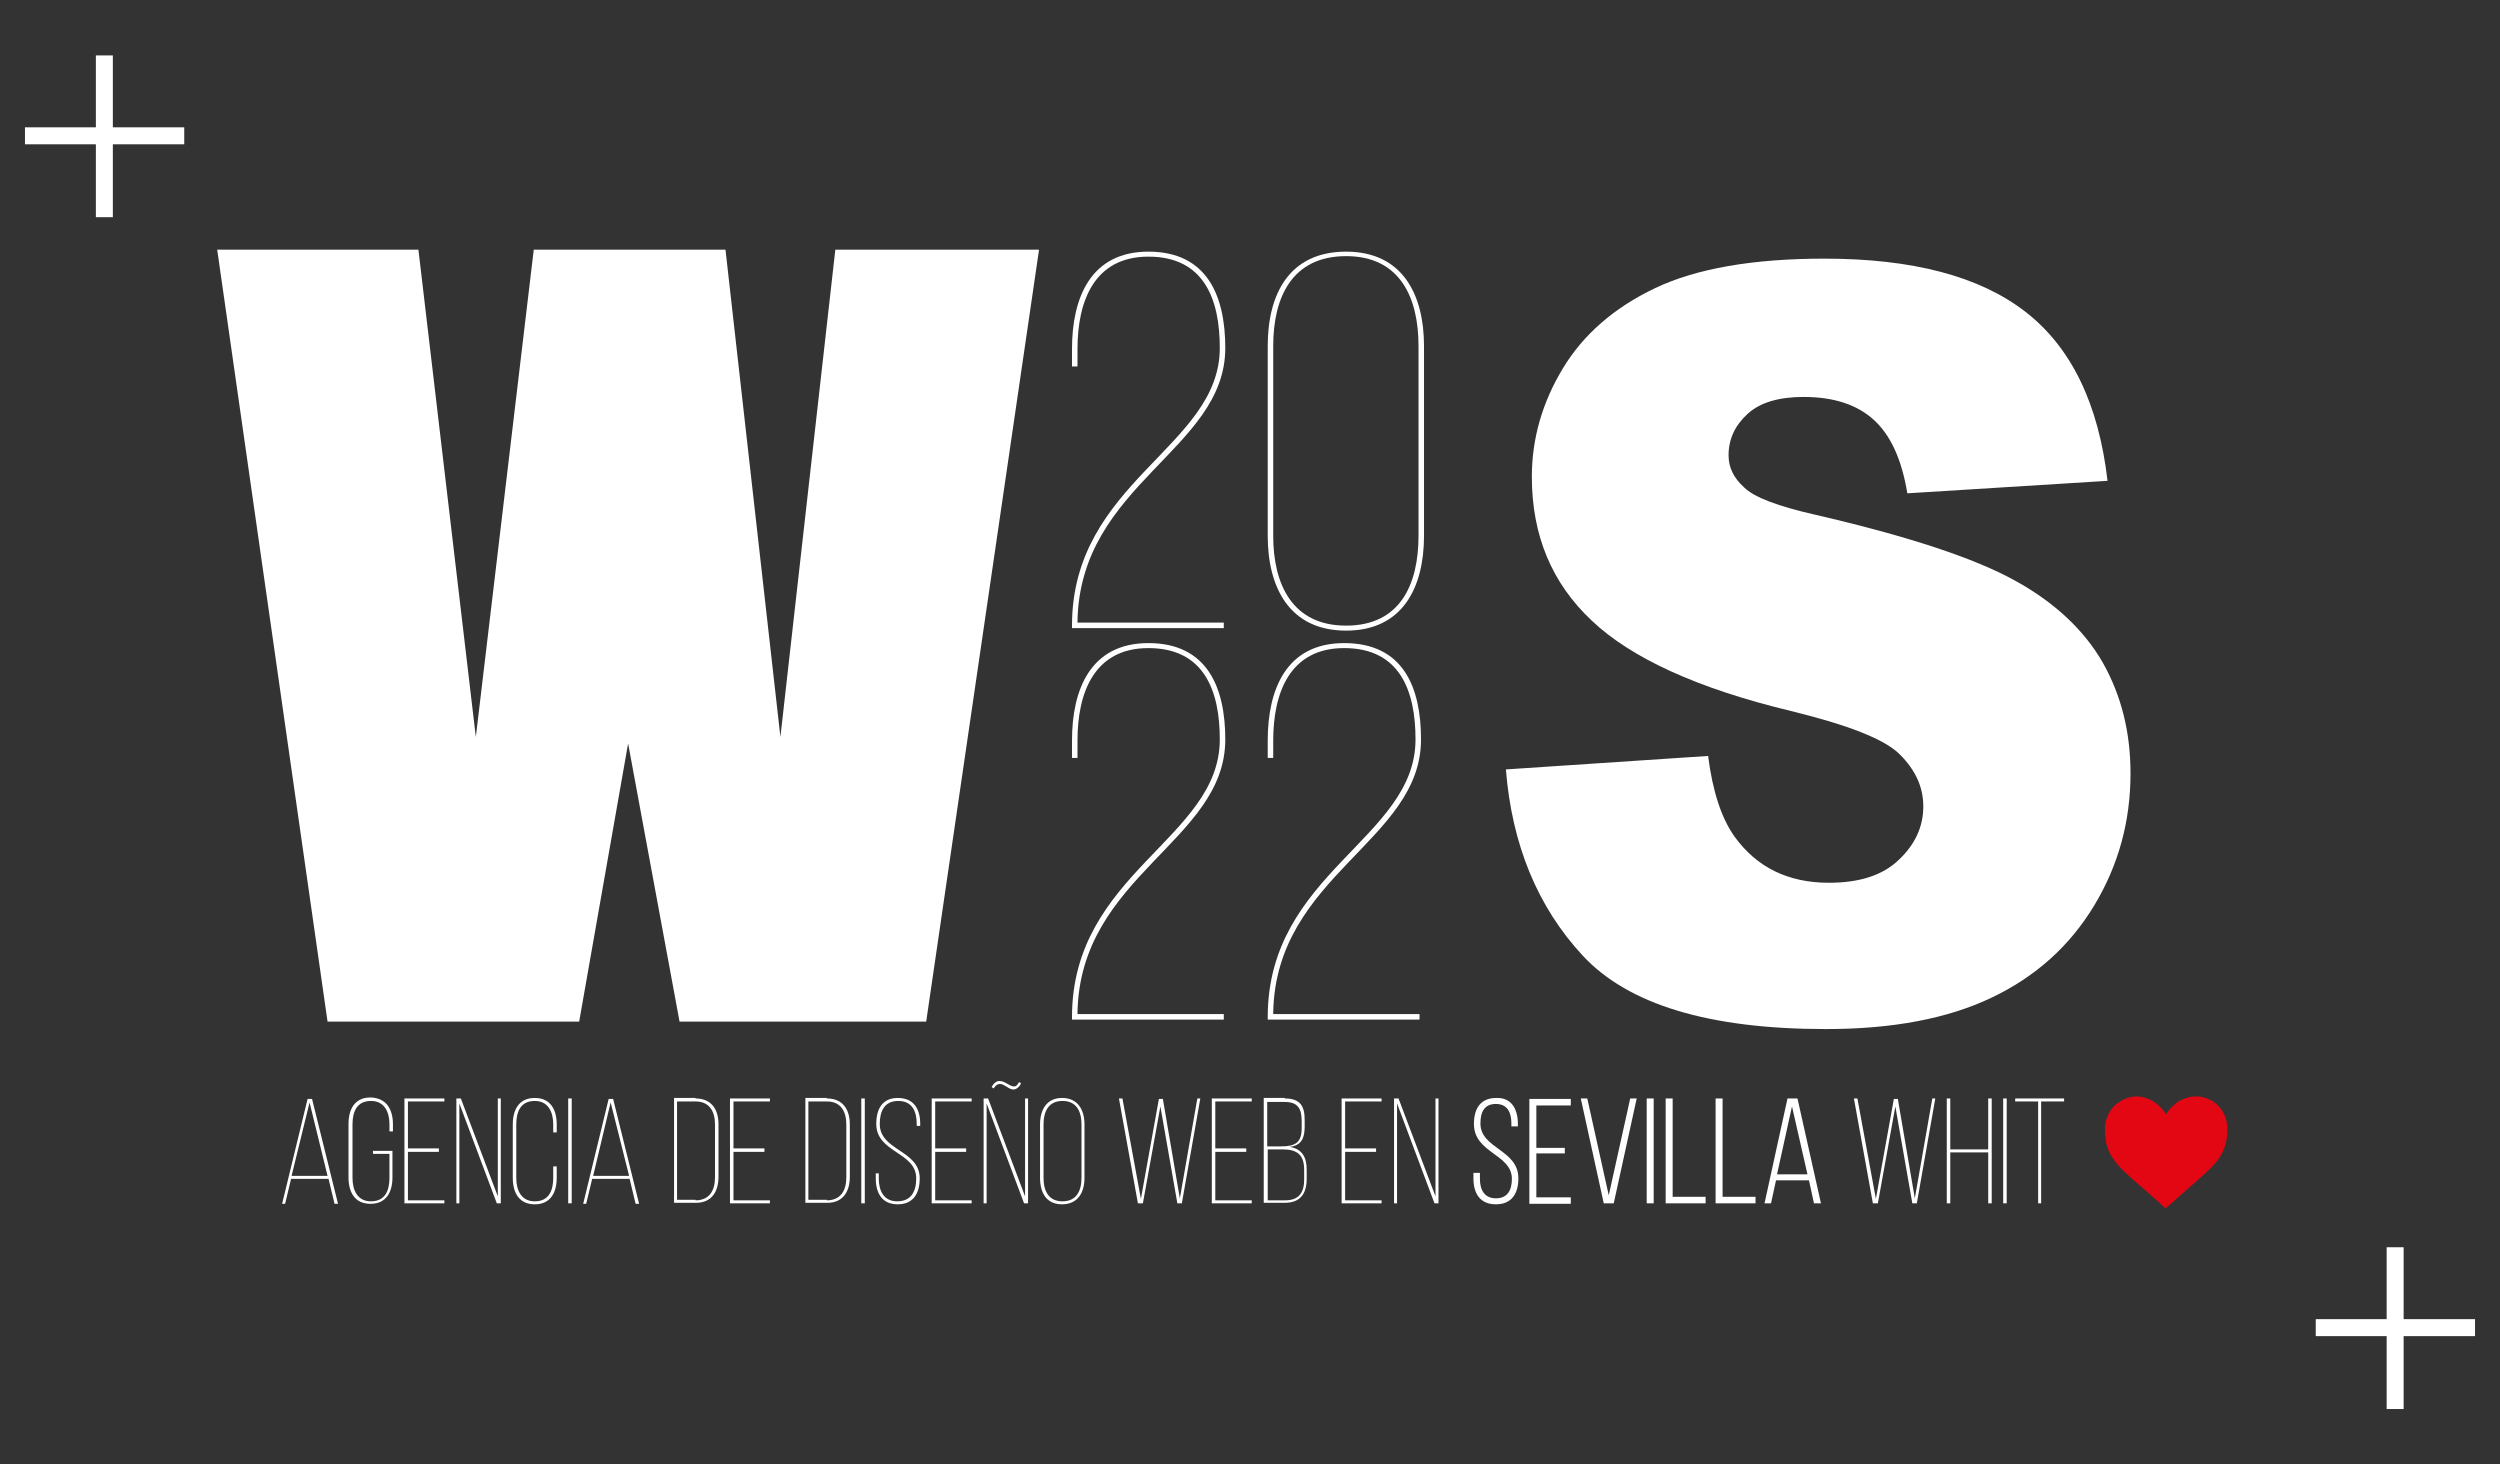 <svg xmlns="http://www.w3.org/2000/svg" xmlns:xlink="http://www.w3.org/1999/xlink" id="Capa_1" x="0px" y="0px" viewBox="0 0 500.7 293.3" style="enable-background:new 0 0 500.7 293.3;" xml:space="preserve"><rect x="0" y="0" width="500.7" height="293.3" fill="#333333" stroke="none"/><style type="text/css">	.st0{fill:#FFFFFF;}	.st1{fill:#E30613;}</style><g>	<path class="st0" d="M65.6,204.6L43.5,50h40.3l11.5,97.6L106.9,50h38.4l11,97.6l11-97.6h40.8l-22.6,154.6h-49.4l-10.3-55.7  l-9.8,55.7H65.6z"></path></g><g>	<path class="st0" d="M245.4,69.7c0,20.4-29.1,27.2-29.6,54.7v0.3h29.3v1.1h-30.4v-0.5c0-28.9,29.6-35.7,29.6-55.6  c0-9.7-3.1-18.3-14.3-18.3c-10.9,0-14.2,9-14.2,18.5v3.5h-1.1v-3.5c0-10.2,3.7-19.5,15.3-19.5C241.8,50.4,245.4,59.3,245.4,69.7z"></path>	<path class="st0" d="M253.9,69.3c0-10.4,4.3-18.9,15.7-18.9c11.3,0,15.6,8.6,15.6,18.9v38c0,10.4-4.3,19-15.6,19  c-11.4,0-15.7-8.7-15.7-19V69.3z M255,107.3c0,9.7,3.8,18,14.6,18c10.8,0,14.5-8.2,14.5-18v-38c0-9.7-3.7-18-14.5-18  c-10.8,0-14.6,8.2-14.6,18V107.3z"></path></g><g>	<path class="st0" d="M245.4,148.1c0,20.4-29.1,27.2-29.6,54.7v0.3h29.3v1.1h-30.4v-0.5c0-28.9,29.6-35.7,29.6-55.6  c0-9.7-3.1-18.3-14.3-18.3c-10.9,0-14.2,9-14.2,18.5v3.5h-1.1v-3.5c0-10.2,3.7-19.5,15.3-19.5C241.8,128.8,245.4,137.7,245.4,148.1  z"></path>	<path class="st0" d="M284.6,148.1c0,20.4-29.1,27.2-29.6,54.7v0.3h29.3v1.1h-30.4v-0.5c0-28.9,29.6-35.7,29.6-55.6  c0-9.7-3.1-18.3-14.3-18.3c-10.9,0-14.2,9-14.2,18.5v3.5h-1.1v-3.5c0-10.2,3.7-19.5,15.3-19.5C281.1,128.8,284.6,137.7,284.6,148.1  z"></path></g><g>	<path class="st0" d="M58.3,236.1l-1.2,5h-0.6l5.1-21h0.9l5.2,21H67l-1.2-5H58.3z M58.4,235.5h7.2L62,220.8L58.4,235.5z"></path>	<path class="st0" d="M78.7,225.2v1.4H78v-1.4c0-2.5-1-4.7-3.7-4.7c-2.8,0-3.7,2.1-3.7,4.7v10.7c0,2.5,1,4.7,3.7,4.7  c2.8,0,3.7-2.1,3.7-4.7v-4.8h-3.3v-0.6h3.9v5.3c0,2.9-1.2,5.3-4.4,5.3c-3.2,0-4.4-2.4-4.4-5.3v-10.7c0-2.9,1.2-5.3,4.4-5.3  C77.5,219.9,78.7,222.3,78.7,225.2z"></path>	<path class="st0" d="M87.9,230.1v0.6h-6.2v9.7h7.3v0.6h-8v-21h8v0.6h-7.3v9.4H87.9z"></path>	<path class="st0" d="M92,241h-0.6v-21h0.9l7.4,19.6V220h0.6v21h-0.8L92,221V241z"></path>	<path class="st0" d="M111.5,225.2v1.6h-0.7v-1.6c0-2.5-1-4.7-3.7-4.7c-2.8,0-3.7,2.1-3.7,4.7v10.7c0,2.5,1,4.7,3.7,4.7  c2.8,0,3.7-2.1,3.7-4.7v-2.3h0.7v2.3c0,2.9-1.2,5.3-4.4,5.3c-3.2,0-4.4-2.4-4.4-5.3v-10.7c0-2.9,1.2-5.3,4.4-5.3  C110.3,219.9,111.5,222.3,111.5,225.2z"></path>	<path class="st0" d="M114.5,220v21h-0.7v-21H114.5z"></path>	<path class="st0" d="M118.6,236.1l-1.2,5h-0.6l5.1-21h0.9l5.2,21h-0.7l-1.2-5H118.6z M118.8,235.5h7.2l-3.7-14.7L118.8,235.5z"></path>	<path class="st0" d="M139.3,220c3.2,0,4.6,2.2,4.6,5.2v10.5c0,3-1.4,5.2-4.5,5.2H135v-21H139.3z M139.3,240.4c2.8,0,3.9-2,3.9-4.6  v-10.6c0-2.6-1.1-4.6-3.9-4.6h-3.7v19.7H139.3z"></path>	<path class="st0" d="M153.1,230.1v0.6h-6.2v9.7h7.3v0.6h-8v-21h8v0.6h-7.3v9.4H153.1z"></path>	<path class="st0" d="M165.6,220c3.2,0,4.6,2.2,4.6,5.2v10.5c0,3-1.4,5.2-4.5,5.2h-4.4v-21H165.6z M165.6,240.4c2.8,0,3.9-2,3.9-4.6  v-10.6c0-2.6-1.1-4.6-3.9-4.6h-3.7v19.7H165.6z"></path>	<path class="st0" d="M173.2,220v21h-0.7v-21H173.2z"></path>	<path class="st0" d="M184.3,225.1v0.4h-0.7v-0.4c0-2.5-0.9-4.6-3.7-4.6c-2.8,0-3.7,2.1-3.7,4.6c0,5.4,8,5.2,8,10.9  c0,2.9-1.2,5.2-4.4,5.2c-3.2,0-4.4-2.3-4.4-5.2v-1h0.6v1c0,2.5,1,4.6,3.7,4.6c2.8,0,3.8-2,3.8-4.6c0-5.3-8-5.1-8-10.9  c0-3.1,1.3-5.2,4.3-5.2C183.1,219.9,184.3,222.2,184.3,225.1z"></path>	<path class="st0" d="M193.5,230.1v0.6h-6.2v9.7h7.3v0.6h-8v-21h8v0.6h-7.3v9.4H193.5z"></path>	<path class="st0" d="M197.6,241H197v-21h0.9l7.4,19.6V220h0.6v21h-0.8l-7.5-20V241z M204.5,217c-0.3,0.6-0.8,1.1-1.4,1.2  c-1,0.1-1.9-1.1-2.8-1.1c-0.6,0-1,0.4-1.3,0.9l-0.4-0.3c0.4-0.7,0.9-1.2,1.6-1.2c1.1,0,2,1.1,2.9,1.1c0.5,0,0.8-0.5,1-0.9  L204.5,217z"></path>	<path class="st0" d="M208.3,225.2c0-2.9,1.3-5.3,4.4-5.3c3.2,0,4.5,2.4,4.5,5.3v10.7c0,2.9-1.3,5.3-4.5,5.3c-3.2,0-4.4-2.4-4.4-5.3  V225.2z M209,235.9c0,2.6,1,4.7,3.8,4.7c2.8,0,3.8-2.1,3.8-4.7v-10.7c0-2.6-1-4.7-3.8-4.7c-2.8,0-3.8,2.1-3.8,4.7V235.9z"></path>	<path class="st0" d="M228.9,241h-1l-3.8-21h0.7l3.7,20.1l3.6-20h0.8l3.4,19.9l3.5-20h0.6l-3.7,21h-0.9l-3.4-19.4L228.9,241z"></path>	<path class="st0" d="M249.6,230.1v0.6h-6.2v9.7h7.3v0.6h-8v-21h8v0.6h-7.3v9.4H249.6z"></path>	<path class="st0" d="M257.3,220c3.1,0,4,1.5,4,4.3v1.3c0,2.3-0.6,3.8-3,4.1c2.5,0.4,3.4,2.1,3.4,4.5v1.9c0,3-1.3,4.8-4.4,4.8h-4.2  v-21H257.3z M256.5,229.6c2.9,0,4.2-0.7,4.2-3.7v-1.4c0-2.5-0.8-3.8-3.4-3.8h-3.5v8.9H256.5z M257.4,240.4c2.8,0,3.8-1.6,3.8-4.2  v-1.9c0-3-1.4-4.1-4.3-4.1h-3v10.2H257.4z"></path>	<path class="st0" d="M275.6,230.1v0.6h-6.2v9.7h7.3v0.6h-8v-21h8v0.6h-7.3v9.4H275.6z"></path>	<path class="st0" d="M279.8,241h-0.6v-21h0.9l7.4,19.6V220h0.6v21h-0.8l-7.5-20V241z"></path>	<path class="st0" d="M304,225.1v0.5h-1.3V225c0-2.2-0.8-3.9-3.1-3.9c-2.3,0-3.1,1.6-3.1,3.9c0,5.1,7.6,5.2,7.6,11  c0,3-1.3,5.2-4.5,5.2s-4.5-2.2-4.5-5.2v-1.1h1.3v1.2c0,2.2,0.9,3.9,3.2,3.9c2.3,0,3.2-1.6,3.2-3.9c0-5-7.6-5.1-7.6-11  c0-3.2,1.4-5.2,4.5-5.2C302.7,219.8,304,222.1,304,225.1z"></path>	<path class="st0" d="M313.4,229.7v1.3h-5.7v8.8h6.9v1.3h-8.3v-21h8.3v1.3h-6.9v8.5H313.4z"></path>	<path class="st0" d="M317.9,220l4.3,19.4l4.3-19.4h1.3l-4.6,21h-2l-4.6-21H317.9z"></path>	<path class="st0" d="M331.2,220v21h-1.4v-21H331.2z"></path>	<path class="st0" d="M333.6,241v-21h1.4v19.7h6.6v1.3H333.6z"></path>	<path class="st0" d="M343.6,241v-21h1.4v19.7h6.6v1.3H343.6z"></path>	<path class="st0" d="M355.7,236.4l-1,4.6h-1.3l4.6-21h2l4.7,21h-1.4l-1-4.6H355.7z M355.9,235.2h6.1l-3.1-13.6L355.9,235.2z"></path>	<path class="st0" d="M376.1,241h-1l-3.8-21h0.7l3.7,20.1l3.6-20h0.8l3.4,19.9l3.5-20h0.6l-3.7,21H383l-3.4-19.4L376.1,241z"></path>	<path class="st0" d="M390.6,230.8V241h-0.7v-21h0.7v10.2h7.6V220h0.7v21h-0.7v-10.2H390.6z"></path>	<path class="st0" d="M401.9,220v21h-0.7v-21H401.9z"></path>	<path class="st0" d="M408.2,241v-20.4h-4.6V220h9.8v0.6h-4.6V241H408.2z"></path></g><g id="yq35NW_1_">	<g>		<path class="st1" d="M439.4,219.6c0.2,0,0.4,0,0.5,0c0,0,0.1,0,0.1,0c0.3,0,0.6,0,1,0.1c1.3,0.3,2.5,0.9,3.4,1.9   c1.1,1.2,1.6,2.6,1.7,4.2c0,0.9,0,1.7-0.2,2.6c-0.2,1-0.5,1.9-1,2.8c-0.6,1.1-1.4,2-2.2,2.8c-0.8,0.8-1.7,1.6-2.6,2.4   c-1.1,1-2.2,1.9-3.3,2.9c-0.8,0.7-1.6,1.5-2.5,2.2c-0.2,0.1-0.3,0.3-0.5,0.5c-0.1-0.1-0.1-0.1-0.2-0.1c-0.7-0.6-1.4-1.3-2.1-1.9   c-0.8-0.7-1.6-1.4-2.4-2.1c-0.9-0.8-1.8-1.5-2.6-2.3c-0.9-0.8-1.8-1.6-2.5-2.5c-0.9-1.1-1.7-2.3-2-3.6c-0.2-0.6-0.3-1.1-0.3-1.7   c-0.1-0.4-0.1-0.8-0.1-1.2c-0.1-0.8,0-1.7,0.3-2.5c0.4-1.2,1-2.2,2-3c0.9-0.7,1.9-1.2,3-1.4c0.2,0,0.5-0.1,0.7-0.1   c0.2,0,0.4,0,0.6,0c0,0,0.1,0,0.1,0c0.4,0.1,0.8,0.1,1.1,0.2c1.5,0.4,2.7,1.2,3.7,2.4c0.3,0.3,0.5,0.7,0.7,1c0,0,0,0,0,0   c0.6-1,1.5-1.9,2.5-2.6c0.7-0.4,1.5-0.7,2.3-0.9C438.9,219.7,439.1,219.6,439.4,219.6z"></path>	</g></g><g>	<g>		<path class="st0" d="M22.6,28.9v14.6h-3.4V28.9H5v-3.4h14.2V11.1h3.4v14.4h14.3v3.4H22.6z"></path>	</g>	<g>		<path class="st0" d="M481.4,267.6v14.6H478v-14.6h-14.2v-3.4H478v-14.4h3.4v14.4h14.3v3.4H481.4z"></path>	</g></g><g>	<path class="st0" d="M301.6,154.1l40.5-2.7c0.9,7.1,2.7,12.6,5.4,16.3c4.4,6,10.6,9.1,18.8,9.1c6.1,0,10.8-1.5,14-4.6  c3.3-3.1,4.9-6.7,4.9-10.7c0-3.9-1.6-7.3-4.7-10.4c-3.1-3.1-10.4-5.9-21.8-8.7c-18.7-4.5-32-10.6-39.9-18.1c-8-7.5-12-17.1-12-28.8  c0-7.7,2.1-14.9,6.2-21.7c4.1-6.8,10.3-12.2,18.5-16.1c8.2-3.9,19.5-5.9,33.9-5.9c17.6,0,31,3.5,40.2,10.6  c9.2,7.1,14.7,18.4,16.5,33.9l-40.1,2.5c-1.1-6.7-3.3-11.6-6.7-14.7c-3.4-3.1-8.1-4.6-14.1-4.6c-4.9,0-8.7,1.1-11.2,3.4  c-2.5,2.3-3.8,5-3.8,8.3c0,2.4,1,4.5,3.1,6.4c2,2,6.8,3.8,14.3,5.5c18.6,4.3,31.9,8.7,40,13.2c8,4.4,13.9,10,17.6,16.5  c3.7,6.6,5.5,13.9,5.5,22.1c0,9.6-2.4,18.4-7.3,26.5c-4.9,8.1-11.7,14.2-20.5,18.4c-8.8,4.2-19.8,6.3-33.2,6.3  c-23.4,0-39.6-4.9-48.7-14.7C307.9,181.6,302.8,169.1,301.6,154.1z"></path></g></svg>